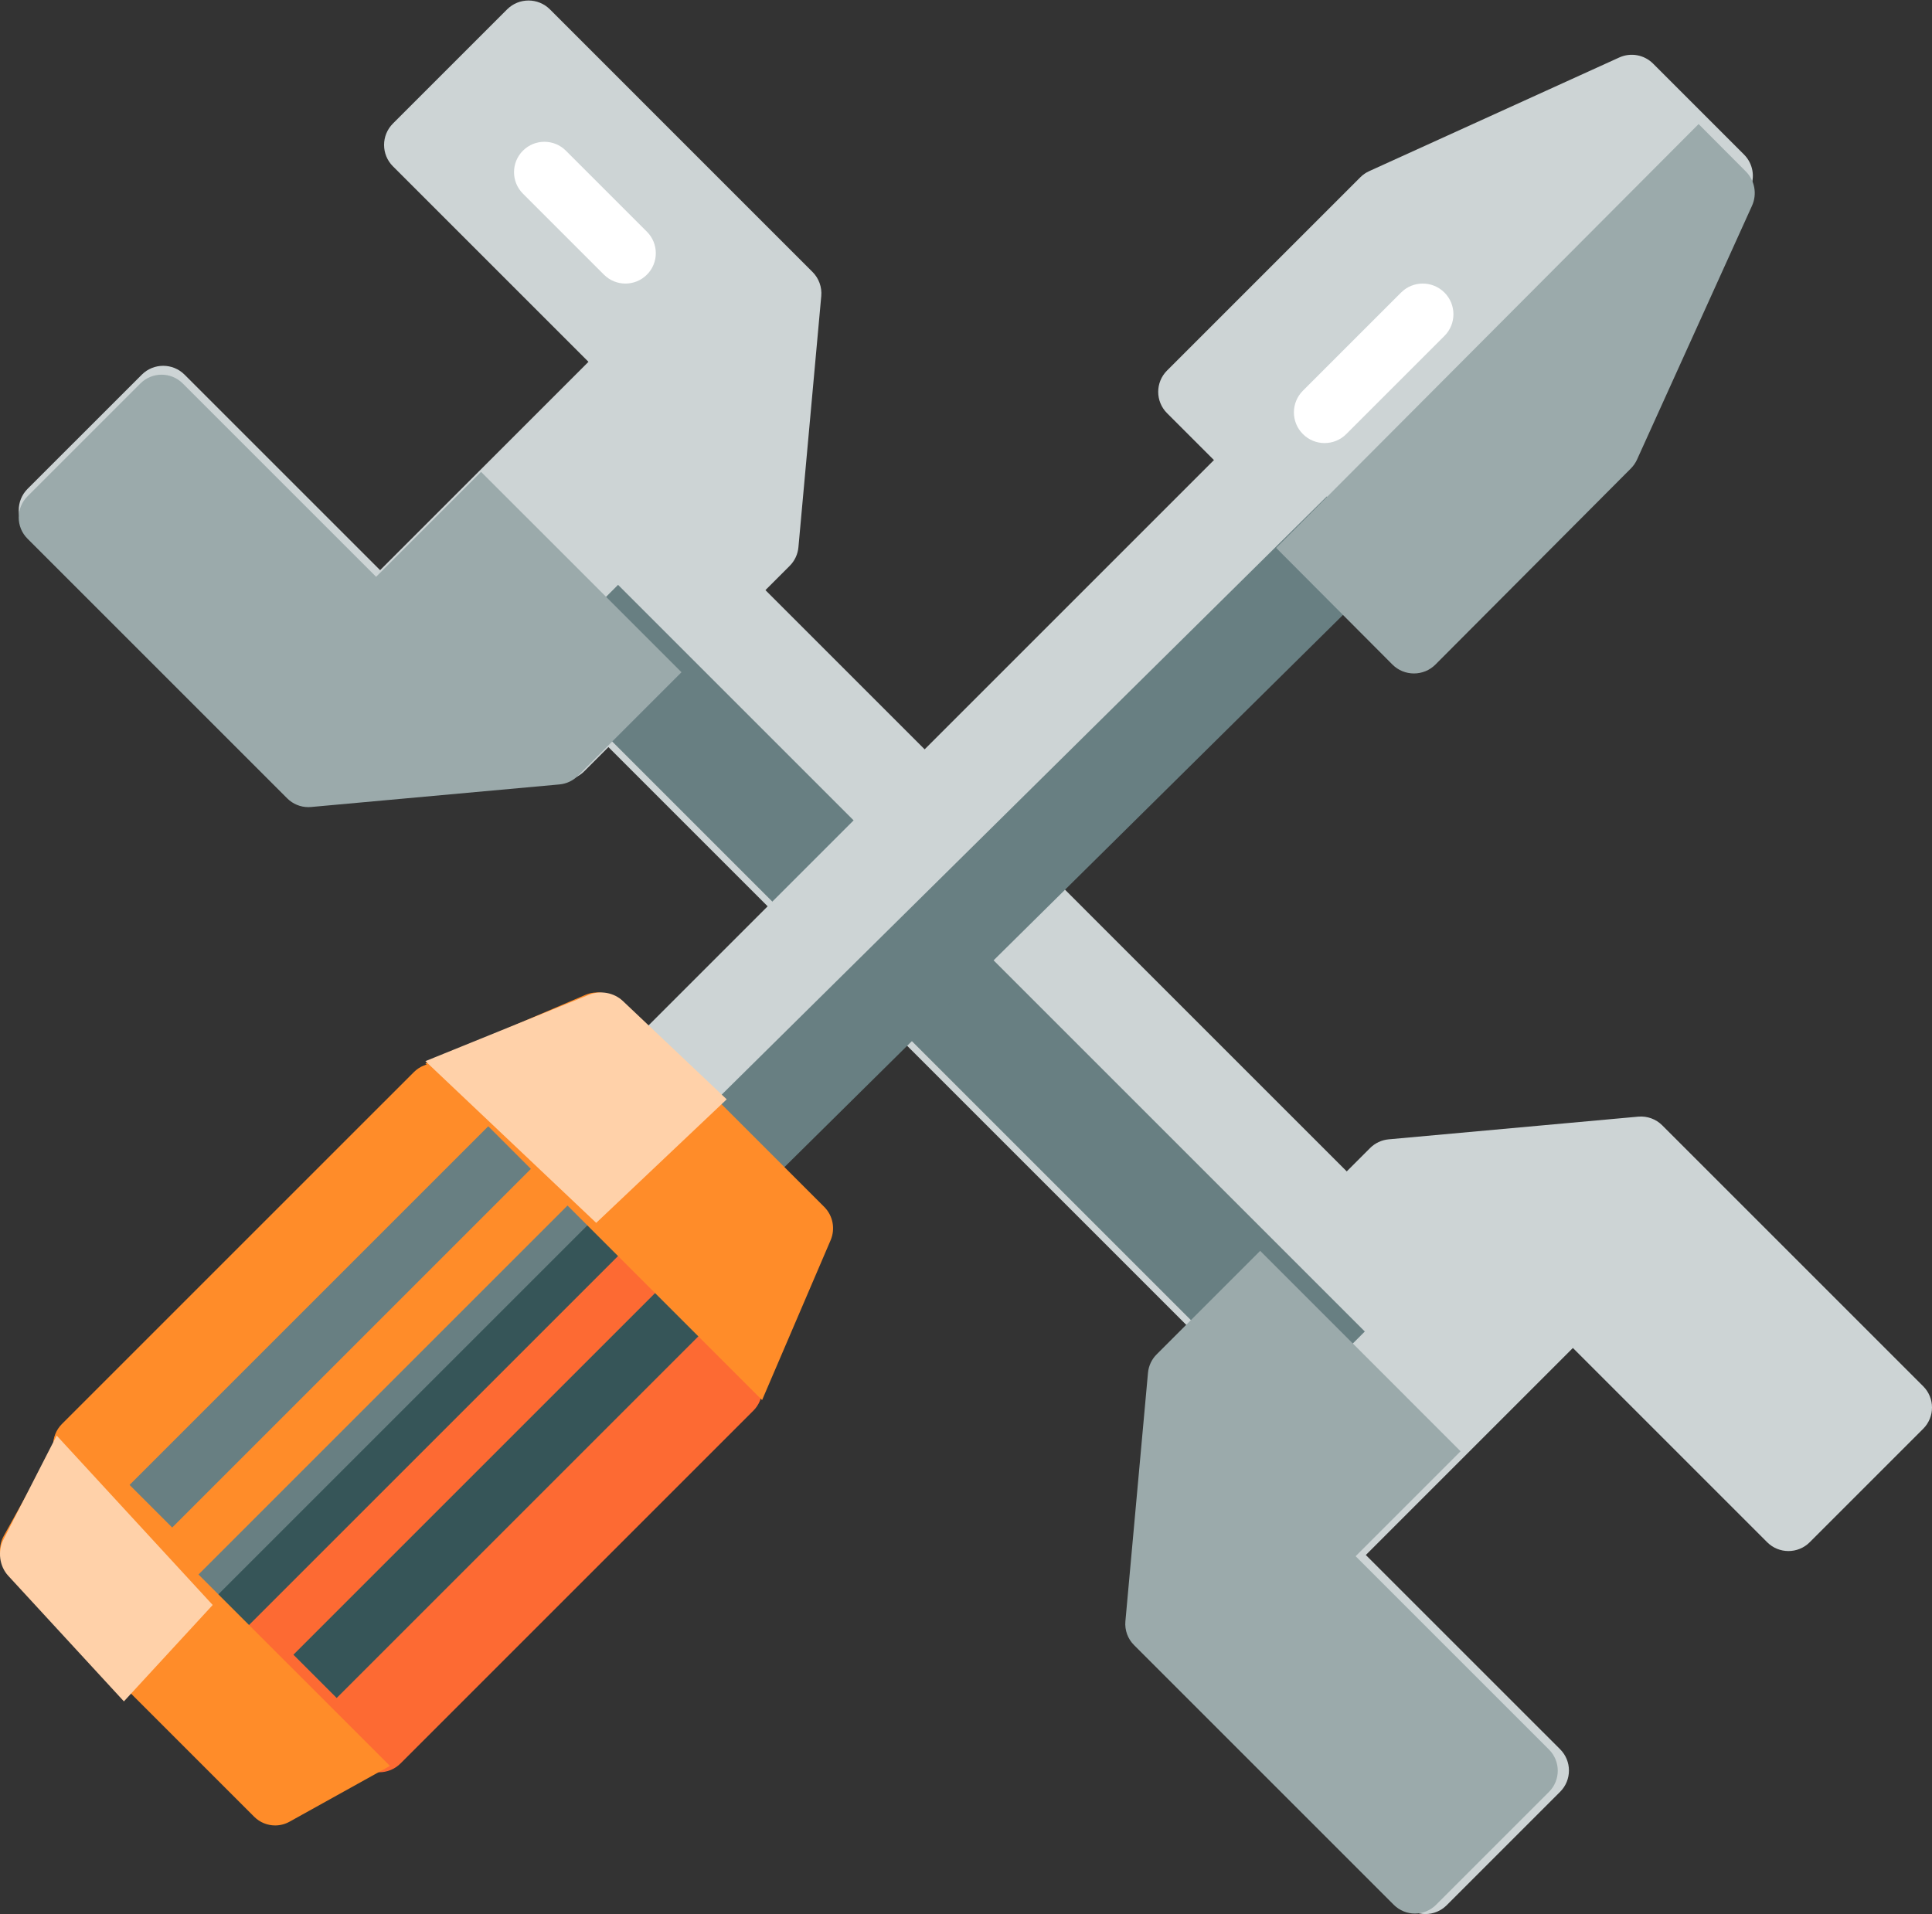 <?xml version="1.0" encoding="UTF-8"?>
<svg width="109px" height="108px" viewBox="0 0 109 108" version="1.1" xmlns="http://www.w3.org/2000/svg" xmlns:xlink="http://www.w3.org/1999/xlink">
    <rect x="0" y="0" width="109" height="108" fill="#333333" stroke="none"/>
    <!-- Generator: Sketch 49.3 (51167) - http://www.bohemiancoding.com/sketch -->
    <title>tools</title>
    <desc>Created with Sketch.</desc>
    <defs></defs>
    <g id="Page-1" stroke="none" stroke-width="1" fill="none" fill-rule="evenodd">
        <g id="главная" transform="translate(-902, -1819)" fill-rule="nonzero">
            <g id="Group-8" transform="translate(195, 1813)">
                <g id="доп-услуги">
                    <g id="Group-11">
                        <g id="tools" transform="translate(707, 6)">
                            <g id="Group" transform="translate(1, 0)" fill="#CDD4D5">
                                <path d="M78.335,69.45 L39.044,30.158 C38.377,29.491 37.295,29.491 36.628,30.158 L30.187,36.599 C29.866,36.92 29.686,37.354 29.686,37.807 C29.686,38.26 29.866,38.695 30.187,39.015 L69.478,78.306 C69.798,78.627 70.233,78.807 70.686,78.807 C71.139,78.807 71.573,78.627 71.893,78.306 L78.334,71.865 C79.002,71.198 79.002,70.117 78.335,69.45 Z" id="Shape"></path>
                                <path d="M44.84,15.344 L30.026,0.529 C29.359,-0.138 28.277,-0.138 27.61,0.529 L21.169,6.97 C20.502,7.637 20.502,8.718 21.169,9.385 L32.2,20.416 L20.445,32.171 L9.414,21.141 C8.747,20.474 7.665,20.474 6.999,21.141 L0.557,27.582 C-0.11,28.249 -0.11,29.33 0.557,29.997 L15.372,44.812 C15.694,45.134 16.129,45.312 16.58,45.312 C16.631,45.312 16.683,45.31 16.735,45.305 L30.905,44.017 C31.303,43.98 31.676,43.806 31.958,43.523 L43.553,31.929 C43.835,31.647 44.01,31.274 44.046,30.876 L45.334,16.705 C45.38,16.201 45.199,15.702 44.84,15.344 Z" id="Shape"></path>
                            </g>
                            <path d="M35.286,16 C34.847,16 34.408,15.833 34.074,15.498 L29.502,10.926 C28.833,10.257 28.833,9.171 29.502,8.502 C30.172,7.833 31.257,7.833 31.926,8.502 L36.498,13.074 C37.167,13.743 37.167,14.829 36.498,15.498 C36.163,15.833 35.724,16 35.286,16 Z" id="Shape" fill="#FFFFFF"></path>
                            <path d="M108.503,78.219 L93.781,63.497 C93.425,63.141 92.929,62.961 92.427,63.007 L78.345,64.287 C77.95,64.323 77.58,64.497 77.299,64.777 L65.777,76.299 C65.496,76.58 65.323,76.95 65.287,77.345 L64.007,91.427 C63.961,91.929 64.141,92.425 64.497,92.781 L79.219,107.503 C79.55,107.834 79.985,108 80.419,108 C80.853,108 81.288,107.834 81.619,107.503 L88.02,101.102 C88.683,100.439 88.683,99.365 88.02,98.702 L77.058,87.741 L88.74,76.059 L99.701,87.021 C100.364,87.683 101.439,87.683 102.101,87.021 L108.502,80.62 C109.166,79.956 109.166,78.882 108.503,78.219 Z" id="Shape" fill="#CDD4D5"></path>
                            <path d="M34.87,33 L31.505,36.364 C31.182,36.688 31,37.127 31,37.584 C31,38.042 31.182,38.481 31.505,38.804 L71.196,78.495 C71.519,78.818 71.958,79 72.416,79 C72.873,79 73.312,78.818 73.636,78.495 L77,75.13 L34.87,33 Z" id="Shape" fill="#687F82"></path>
                            <g id="Group" transform="translate(1, 21)" fill="#9BAAAB">
                                <path d="M26.141,5.624 L20.219,11.545 L9.31,0.636 C8.651,-0.023 7.581,-0.023 6.922,0.636 L0.551,7.006 C-0.109,7.666 -0.109,8.736 0.551,9.395 L15.203,24.047 C15.521,24.365 15.951,24.542 16.397,24.542 C16.448,24.542 16.499,24.539 16.55,24.535 L30.566,23.261 C30.959,23.225 31.327,23.052 31.607,22.773 L37.449,16.931 L26.141,5.624 Z" id="Shape"></path>
                                <path d="M64.255,55.421 C63.975,55.701 63.803,56.069 63.767,56.463 L62.493,70.478 C62.447,70.977 62.626,71.471 62.981,71.825 L77.633,86.477 C77.962,86.807 78.395,86.972 78.827,86.972 C79.259,86.972 79.692,86.807 80.021,86.477 L86.391,80.107 C87.051,79.447 87.051,78.377 86.391,77.718 L75.482,66.809 L81.404,60.887 L70.097,49.579 L64.255,55.421 Z" id="Shape"></path>
                            </g>
                            <g id="Group" transform="translate(35, 3)" fill="#CDD4D5">
                                <path d="M42.228,26.888 L37.096,21.757 C36.432,21.092 35.355,21.092 34.691,21.757 L0.694,55.753 C0.03,56.417 0.03,57.494 0.694,58.158 L5.826,63.29 C6.158,63.622 6.593,63.788 7.029,63.788 C7.464,63.788 7.899,63.622 8.231,63.29 L42.227,29.294 C42.892,28.629 42.892,27.552 42.228,26.888 Z" id="Shape"></path>
                                <path d="M63.395,5.721 L58.264,0.589 C57.762,0.088 57.003,-0.05 56.357,0.243 L42.245,6.658 C42.059,6.743 41.89,6.859 41.746,7.004 L30.842,17.908 C30.178,18.572 30.178,19.649 30.842,20.313 L43.671,33.142 C44.003,33.474 44.438,33.64 44.874,33.64 C45.309,33.64 45.744,33.474 46.076,33.142 L56.981,22.238 C57.125,22.093 57.242,21.924 57.326,21.739 L63.74,7.627 C64.034,6.982 63.897,6.222 63.395,5.721 Z" id="Shape"></path>
                            </g>
                            <path d="M42.501,77.191 L25.809,60.499 C25.144,59.834 24.066,59.834 23.401,60.499 L3.499,80.401 C2.834,81.066 2.834,82.144 3.499,82.809 L20.191,99.501 C20.523,99.834 20.959,100 21.395,100 C21.831,100 22.266,99.834 22.599,99.501 L42.501,79.599 C43.166,78.934 43.166,77.856 42.501,77.191 Z" id="Shape" fill="#FD6A33"></path>
                            <path d="M25.746,60.497 C25.083,59.834 24.008,59.834 23.346,60.497 L3.497,80.345 C2.834,81.008 2.834,82.083 3.497,82.746 L11.751,91 L34,68.751 L25.746,60.497 Z" id="Shape" fill="#FF8C29"></path>
                            <g id="Group" transform="translate(11, 67)" fill="#365558">
                                <rect id="Rectangle-path" transform="translate(12.746, 12.552) rotate(-135) translate(-12.746, -12.552) " x="11.019" y="-3.255" width="3.453" height="31.613"></rect>
                                <rect id="Rectangle-path" transform="translate(17.63, 16.733) rotate(-135) translate(-17.63, -16.733) " x="15.904" y="1.382" width="3.453" height="30.703"></rect>
                            </g>
                            <g id="Group" transform="translate(7, 28)" fill="#687F82">
                                <rect id="Rectangle-path" transform="translate(12.213, 46.289) rotate(-135) translate(-12.213, -46.289) " x="10.513" y="31.158" width="3.401" height="30.262"></rect>
                                <rect id="Rectangle-path" transform="translate(15.745, 50.413) rotate(135) translate(-15.745, -50.413) " x="-0.012" y="49.621" width="31.515" height="1.583"></rect>
                                <path d="M67.855,0.013 L31.462,35.994 L34.097,38.6 C34.429,38.928 34.864,39.092 35.299,39.092 C35.735,39.092 36.17,38.928 36.502,38.6 L70.49,4.996 C71.154,4.339 71.154,3.275 70.49,2.618 L67.855,0.013 Z" id="Shape"></path>
                            </g>
                            <path d="M95.832,7 L72,30.916 L78.556,37.495 C78.891,37.832 79.331,38 79.772,38 C80.212,38 80.652,37.832 80.987,37.495 L92.012,26.432 C92.157,26.285 92.276,26.114 92.361,25.925 L98.846,11.608 C99.142,10.953 99.003,10.183 98.496,9.674 L95.832,7 Z" id="Shape" fill="#9BAAAB"></path>
                            <path d="M15.523,103 C15.8,103 16.079,102.931 16.333,102.79 L22,99.641 L3.358,81 L0.21,86.667 C-0.152,87.319 -0.038,88.131 0.489,88.658 L14.342,102.511 C14.663,102.832 15.091,103 15.523,103 Z" id="Shape" fill="#FF8C29"></path>
                            <path d="M3.196,81 L0.2,86.856 C-0.144,87.529 -0.036,88.369 0.465,88.914 L6.991,96 L12,90.561 L3.196,81 Z" id="Shape" fill="#FFD1A9"></path>
                            <path d="M34.902,56.5 C34.408,56.007 33.663,55.863 33.021,56.138 L24,60.004 L42.996,79 L46.862,69.979 C47.137,69.337 46.994,68.592 46.5,68.098 L34.902,56.5 Z" id="Shape" fill="#FF8C29"></path>
                            <path d="M35.144,56.484 C34.639,56.006 33.878,55.867 33.221,56.134 L24,59.875 L33.637,69 L41,62.029 L35.144,56.484 Z" id="Shape" fill="#FFD1A9"></path>
                            <path d="M74.731,25 C74.288,25 73.845,24.831 73.507,24.493 C72.831,23.817 72.831,22.721 73.507,22.046 L79.046,16.507 C79.721,15.831 80.817,15.831 81.493,16.507 C82.169,17.183 82.169,18.279 81.493,18.954 L75.954,24.493 C75.617,24.831 75.174,25 74.731,25 Z" id="Shape" fill="#FFFFFF"></path>
                        </g>
                    </g>
                </g>
            </g>
        </g>
    </g>
</svg>